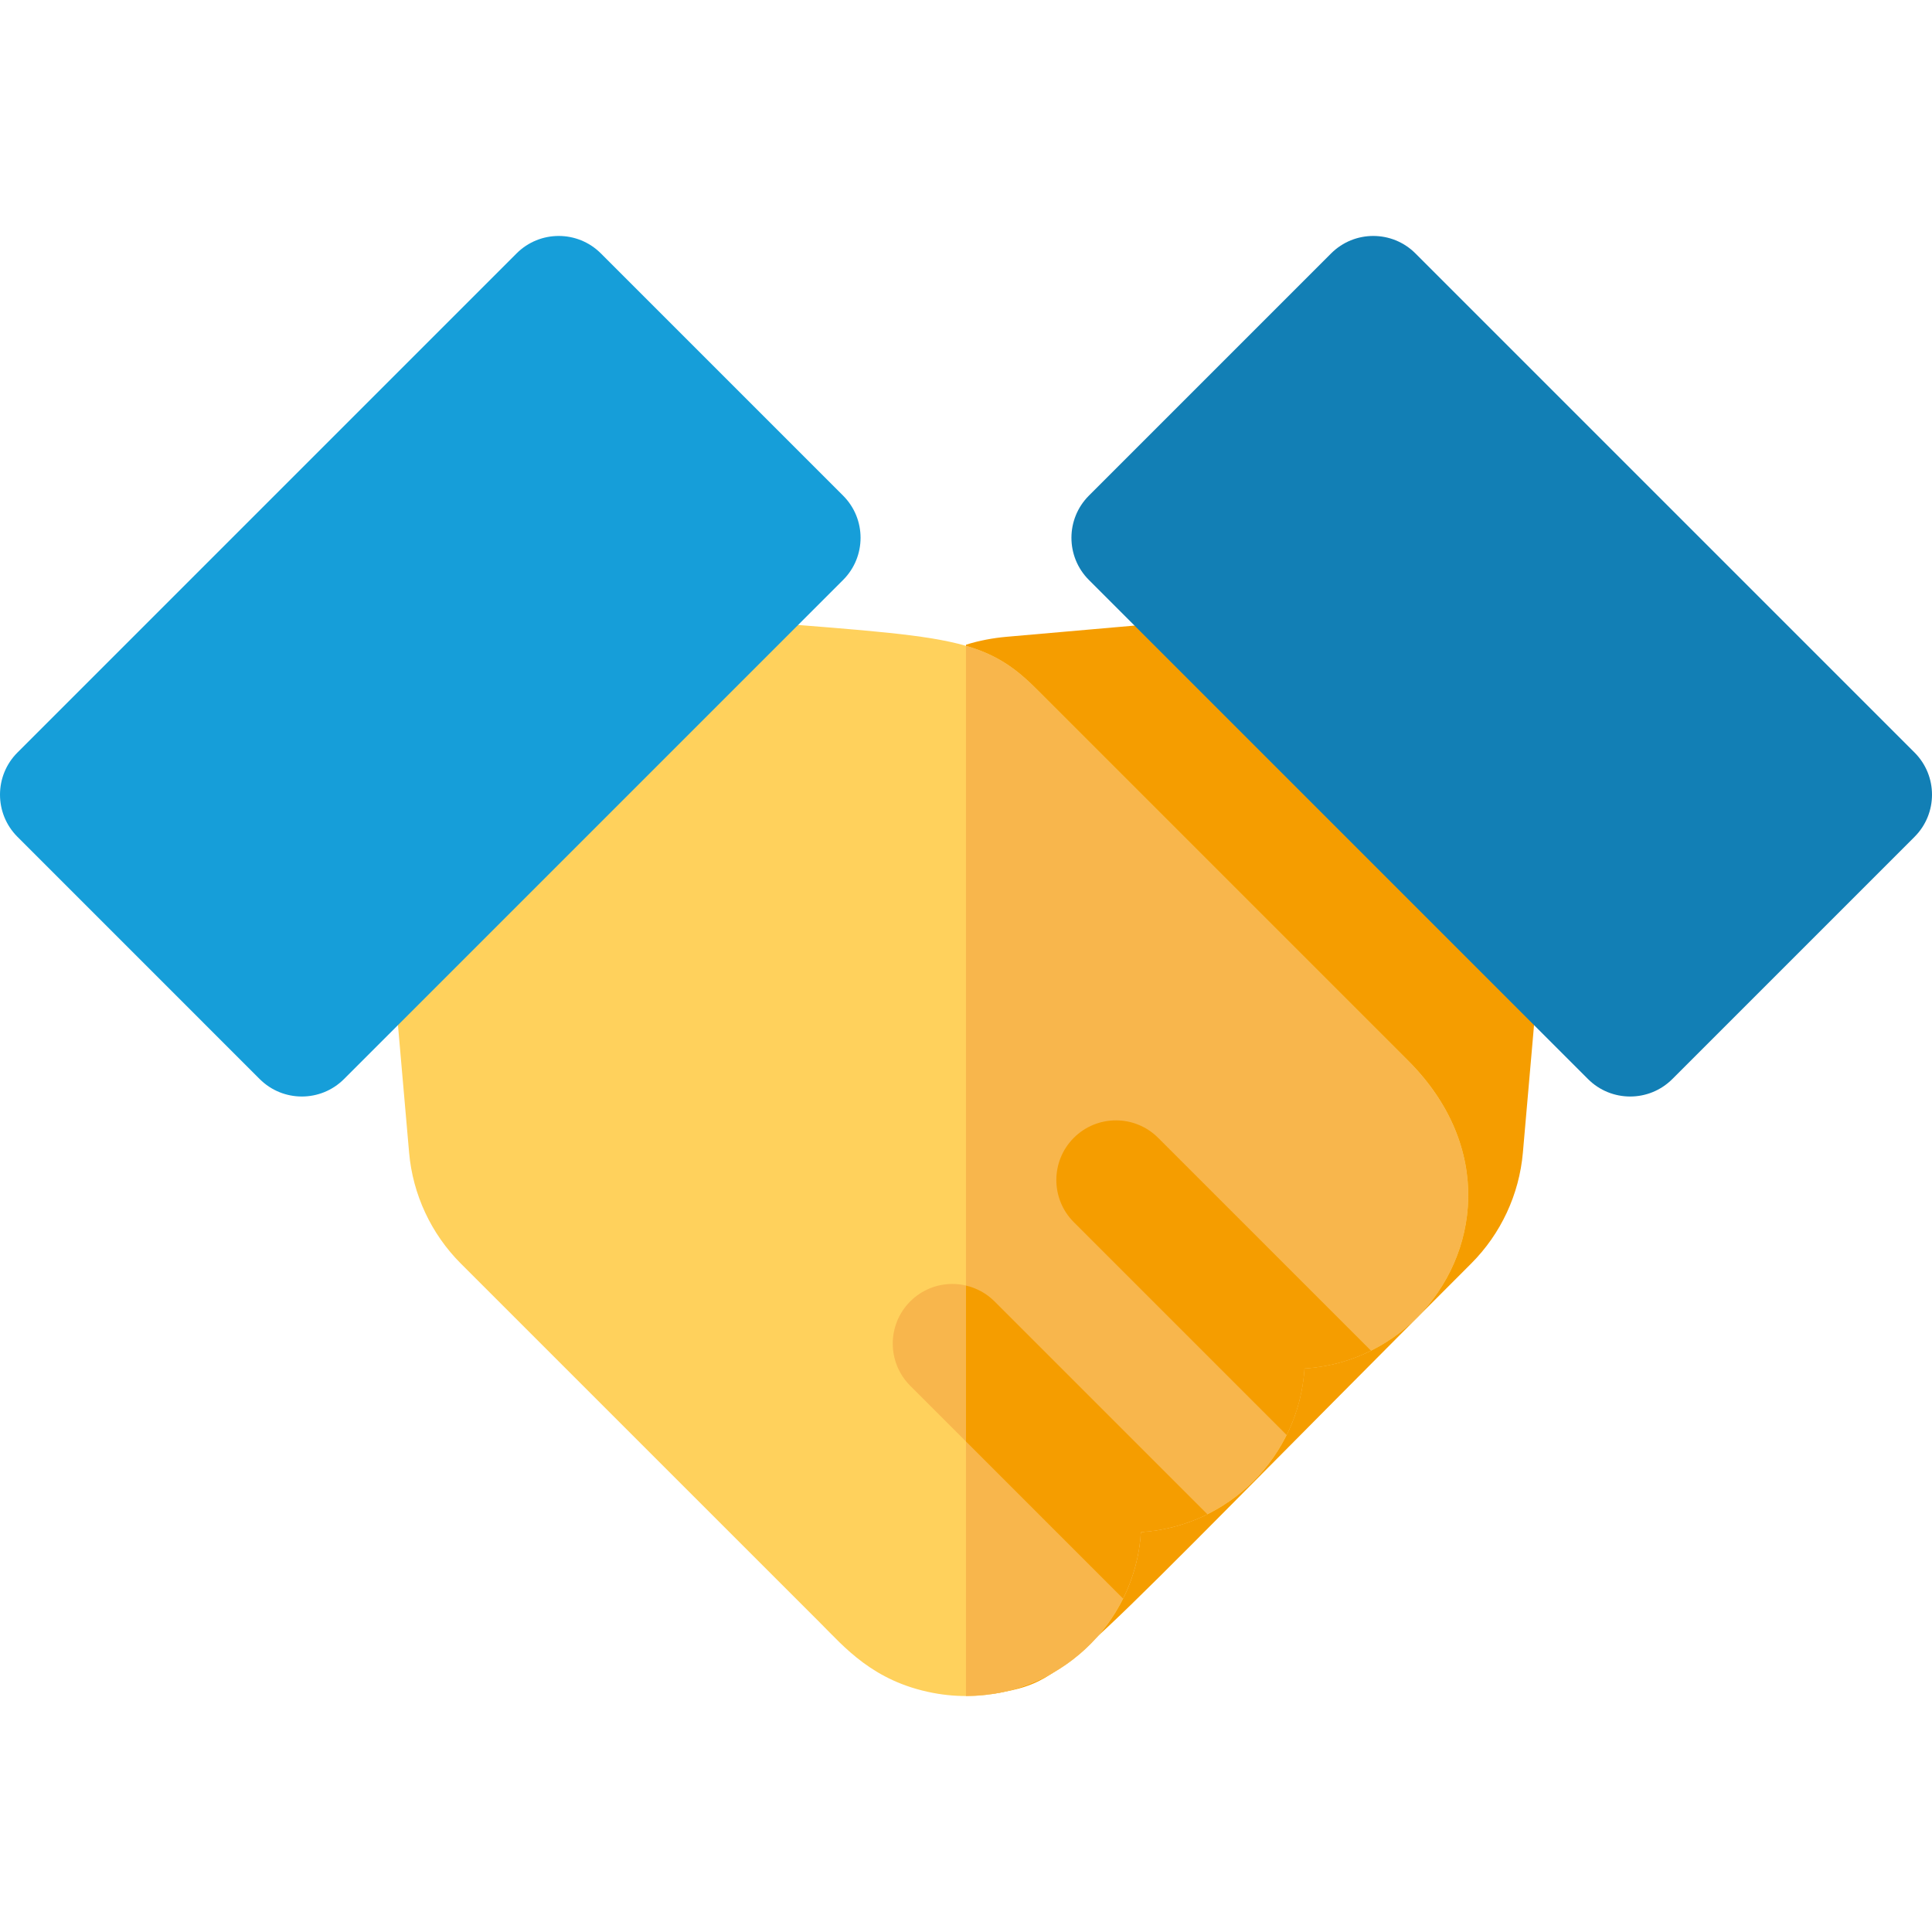 <?xml version="1.0" encoding="iso-8859-1"?>
<!-- Generator: Adobe Illustrator 19.0.0, SVG Export Plug-In . SVG Version: 6.00 Build 0)  -->
<svg version="1.1" id="Layer_1" xmlns="http://www.w3.org/2000/svg" xmlns:xlink="http://www.w3.org/1999/xlink" x="0px" y="0px"
	 viewBox="0 0 512.001 512.001" style="enable-background:new 0 0 512.001 512.001;" xml:space="preserve">
<path style="fill:#F59D00;" d="M404.921,225.357c-33.899-33.906-40.846-40.859-57.964-57.965c-3.304-3.301-7.898-4.967-12.549-4.564
	l-67.556,5.92c-3.637,0.318-7.371,1.001-10.852,2.109v276.921c2.693,1.077,5.718,1.439,8.818,0.845
	c18.603-3.573,16.237-4.946,125.062-113.771c7.867-7.869,12.733-18.305,13.701-29.389l5.908-67.556
	C409.897,233.254,408.224,228.659,404.921,225.357z"/>
<path style="fill:#127FB5;" d="M420.835,285.961L288.57,153.696c-6.171-6.171-6.171-16.177,0-22.348l64.189-64.189
	c6.17-6.171,16.177-6.171,22.348,0l132.266,132.265c6.171,6.17,6.171,16.177,0,22.348l-64.189,64.189
	C437.015,292.129,427.006,292.131,420.835,285.961z"/>
<path style="fill:#FFD15C;" d="M247.186,448.624c-15.839-3.043-23.434-12.152-29.885-18.603l-95.175-95.163
	c-7.87-7.87-12.738-18.309-13.707-29.395l-5.908-67.555c-0.407-4.653,1.265-9.248,4.568-12.55
	c28.576-28.583,40.023-40.036,57.964-57.965c3.304-3.301,7.9-4.968,12.549-4.564c70.9,6.213,81.476,4.166,96.93,19.613
	c22.627,22.619,85.455,85.45,98.626,98.621c22.997,23.002,18.732,51.735,2.392,68.081l0,0c-8.059,8.068-18.562,12.805-29.842,13.522
	c-1.478,23.26-20.088,41.873-43.351,43.352C300.589,433.741,274.799,453.918,247.186,448.624z"/>
<g>
	<path style="fill:#F8B64C;" d="M373.148,281.063c-13.17-13.171-75.999-76.003-98.626-98.621
		c-5.734-5.732-10.799-9.055-18.523-11.285v278.296c24.065,0.022,44.778-18.694,46.348-43.436
		c23.262-1.479,41.874-20.091,43.351-43.352c11.28-0.716,21.781-5.454,29.842-13.522
		C391.881,332.798,396.145,304.066,373.148,281.063z"/>
	<path style="fill:#F8B64C;" d="M263.567,344.889c-6.17-6.171-16.177-6.171-22.348,0c-6.171,6.171-6.171,16.177,0,22.348
		l56.407,56.407c2.712-5.456,4.329-11.422,4.723-17.627c6.204-0.395,12.17-2.012,17.624-4.722L263.567,344.889z"/>
</g>
<path style="fill:#169ED9;" d="M68.818,285.961L4.629,221.772c-6.171-6.171-6.171-16.177,0-22.348L136.894,67.159
	c6.17-6.171,16.177-6.171,22.348,0l64.189,64.189c6.171,6.171,6.171,16.177,0,22.348L91.166,285.961
	C84.997,292.129,74.988,292.131,68.818,285.961z"/>
<g>
	<path style="fill:#F59D00;" d="M263.567,344.89c-2.161-2.161-4.794-3.548-7.566-4.196v41.325l41.625,41.625
		c2.712-5.456,4.329-11.422,4.723-17.627c6.204-0.395,12.17-2.012,17.624-4.722L263.567,344.89z"/>
	<path style="fill:#F59D00;" d="M306.919,301.538c-6.17-6.171-16.177-6.171-22.348,0c-6.171,6.17-6.171,16.177,0,22.348
		l56.407,56.407c2.711-5.455,4.329-11.422,4.723-17.627c6.203-0.394,12.167-2.011,17.623-4.722L306.919,301.538z"/>
</g>
<g>
</g>
<g>
</g>
<g>
</g>
<g>
</g>
<g>
</g>
<g>
</g>
<g>
</g>
<g>
</g>
<g>
</g>
<g>
</g>
<g>
</g>
<g>
</g>
<g>
</g>
<g>
</g>
<g>
</g>
</svg>
